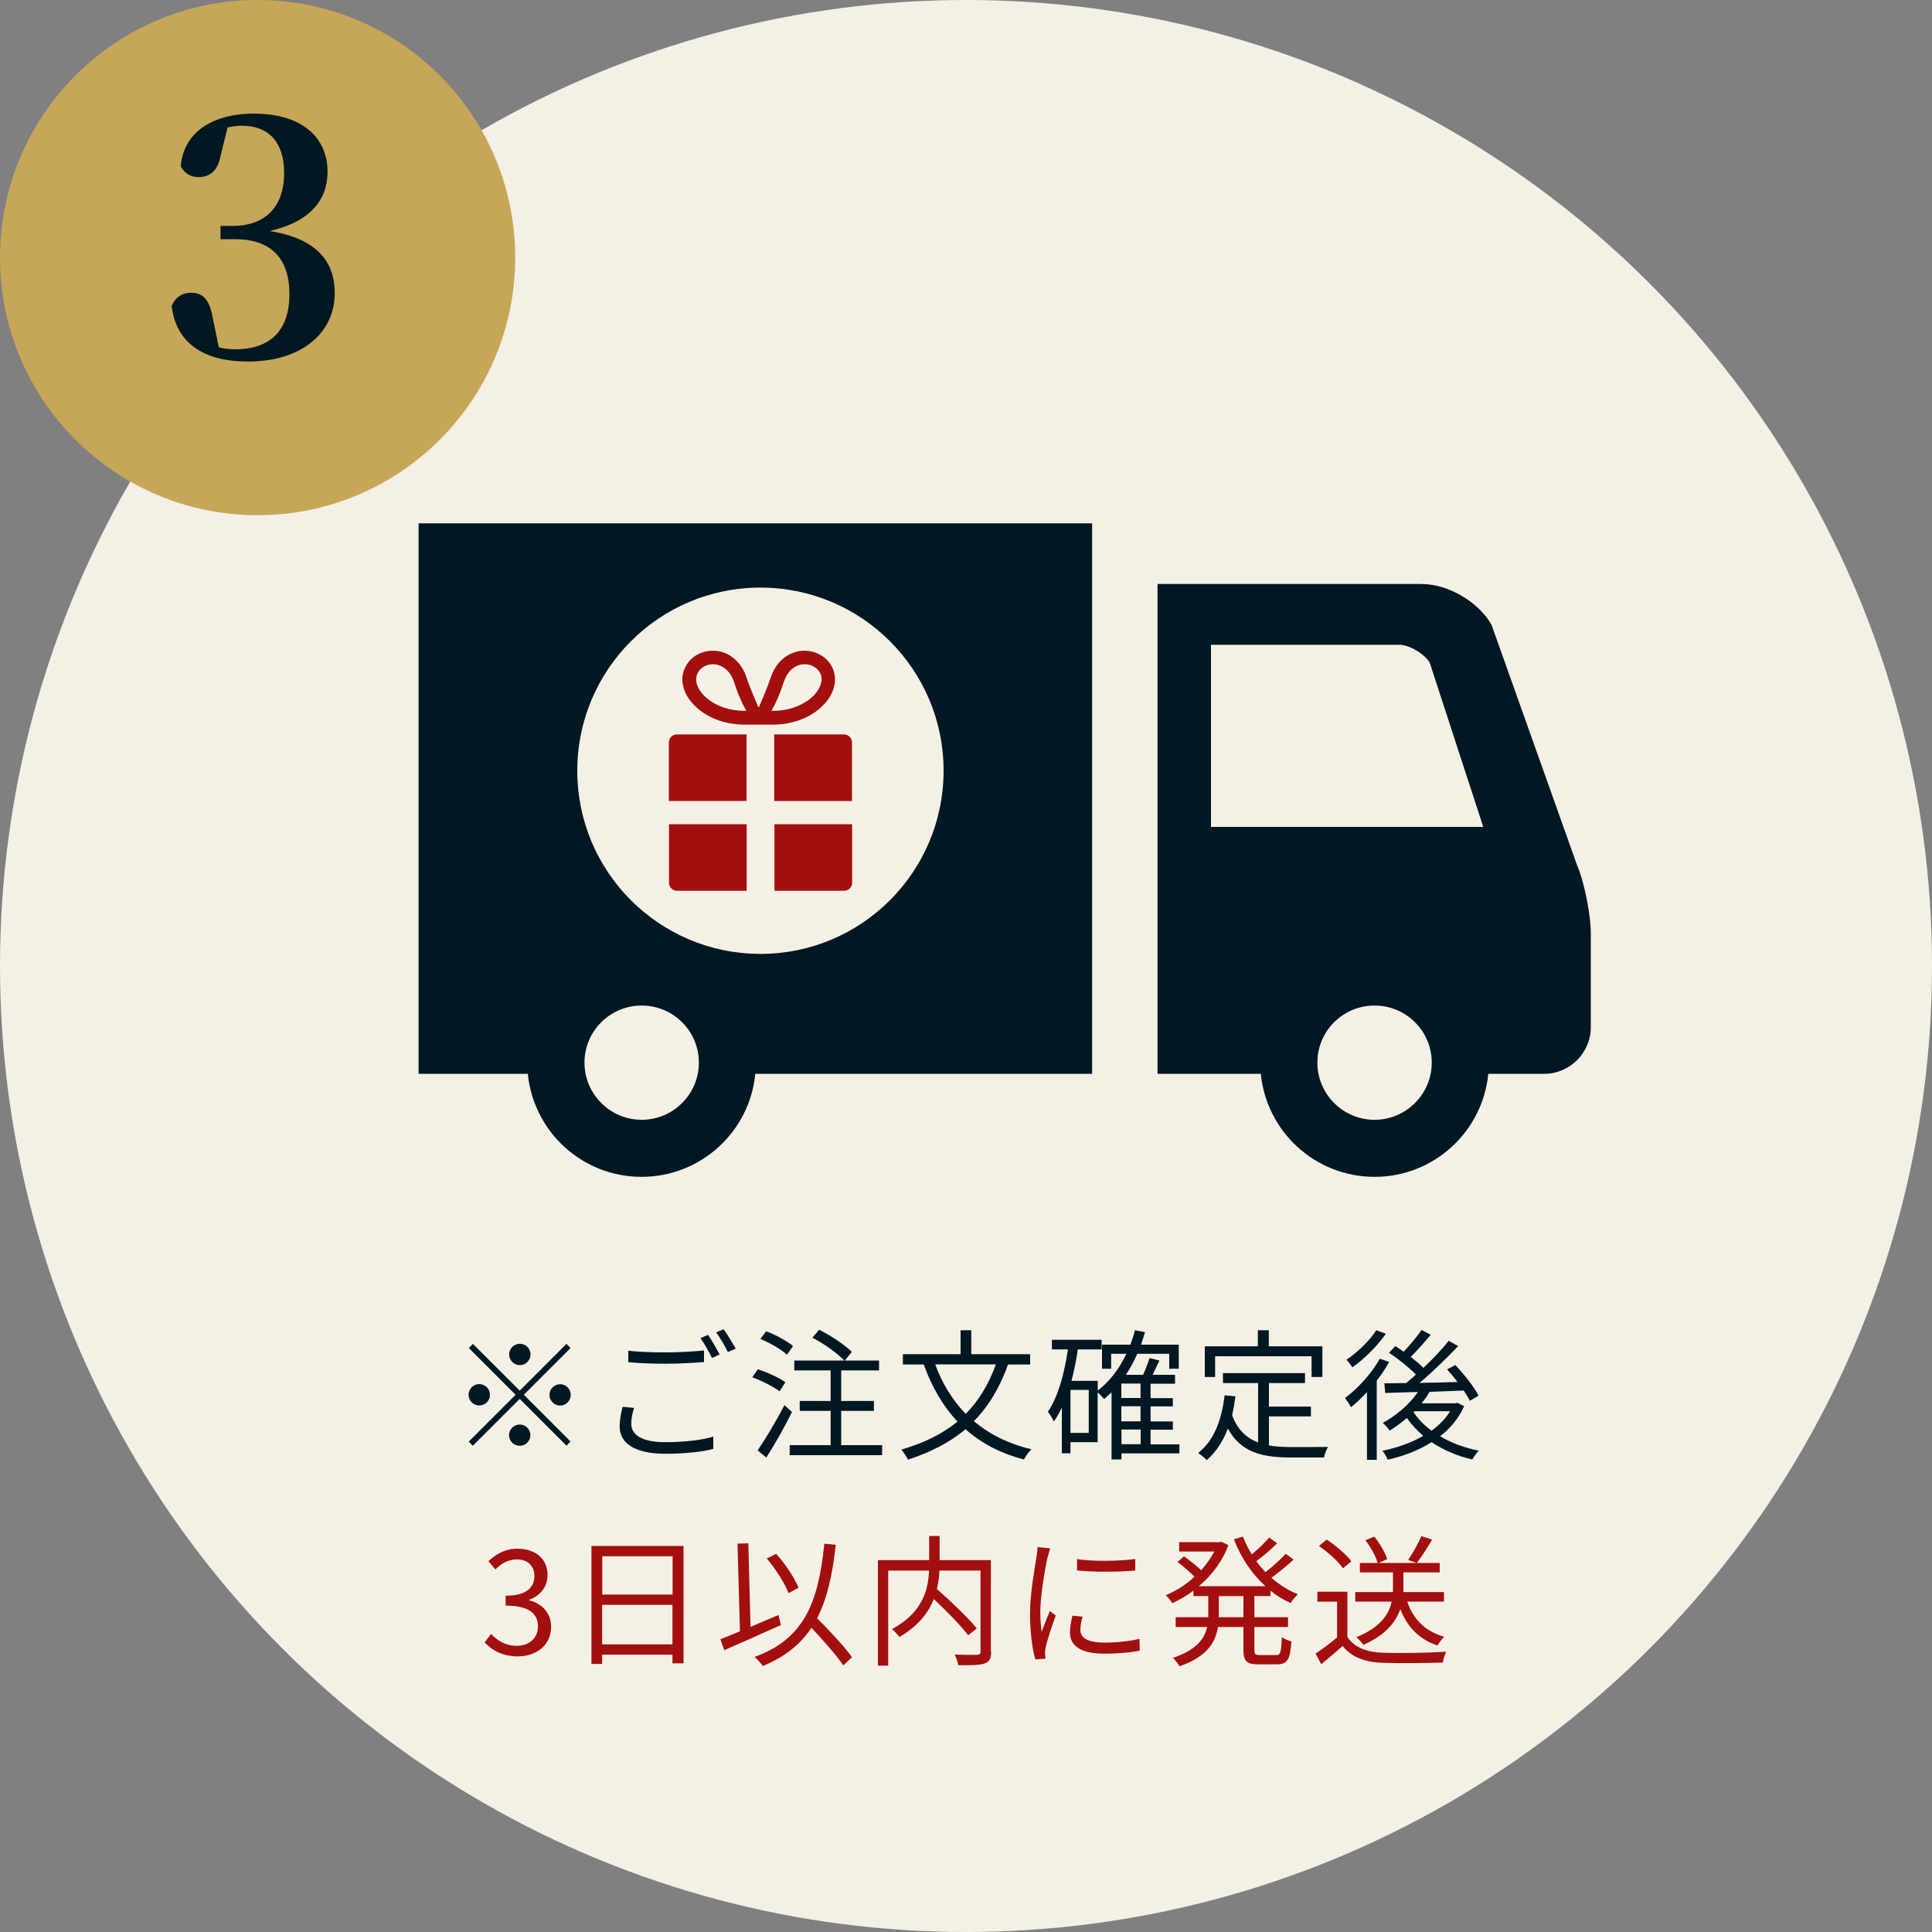 <?xml version="1.0" encoding="UTF-8"?><svg id="_レイヤー_2" xmlns="http://www.w3.org/2000/svg" width="150" height="150" viewBox="0 0 150 150"><rect x="0" y="0" width="150" height="150" fill="#808080" stroke="none"/><defs><style>.cls-1{fill:#a30f0f;}.cls-2{fill:#c6a658;}.cls-3{fill:#001822;}.cls-4{fill:#f4f0e6;}</style></defs><g id="_ヘッダー"><circle class="cls-4" cx="75" cy="75" r="75"/><circle class="cls-2" cx="20" cy="20" r="20"/><path class="cls-3" d="M17.13,12.07c-.21,1.21-.85,1.68-1.73,1.68-.59,0-1.11-.31-1.37-.85.26-2.84,2.76-4.08,5.66-4.08,3.77,0,5.74,1.86,5.74,4.52,0,2.17-1.34,3.88-4.5,4.6,3.64.57,5.06,2.35,5.06,4.81,0,3.13-2.61,5.32-6.74,5.32-3.49,0-5.58-1.47-5.92-4.31.28-.72.88-1.03,1.47-1.03.96,0,1.47.49,1.73,2.02l.46,2.22c.41.1.83.15,1.27.15,2.76,0,4.21-1.5,4.21-4.29s-1.45-4.26-4.21-4.26h-1.14v-1.03h.96c2.4,0,3.98-1.37,3.98-4.11,0-2.38-1.19-3.67-3.28-3.67-.36,0-.72.05-1.11.13l-.54,2.2Z"/><path class="cls-3" d="M43.98,104.34l.32.32-3.63,3.63,3.63,3.63-.32.32-3.63-3.63-3.64,3.64-.32-.32,3.64-3.64-3.63-3.63.32-.32,3.63,3.63,3.63-3.63ZM37.21,109.12c-.45,0-.83-.37-.83-.83s.37-.83.83-.83.83.37.83.83-.37.83-.83.83ZM39.53,105.16c0-.45.37-.83.83-.83s.83.37.83.83-.37.83-.83.83-.83-.37-.83-.83ZM41.18,111.43c0,.45-.37.82-.83.82s-.83-.37-.83-.82.37-.83.83-.83.83.37.83.83ZM43.49,107.47c.45,0,.82.37.82.83s-.37.83-.82.83-.83-.37-.83-.83.37-.83.83-.83Z"/><path class="cls-3" d="M49.01,110.55c0,.85.85,1.42,2.61,1.42,1.52,0,2.94-.17,3.76-.43v.95c-.77.22-2.17.38-3.74.38-2.23,0-3.53-.74-3.53-2.12,0-.57.12-1.09.23-1.53l.89.09c-.14.43-.22.84-.22,1.24ZM51.69,105c1.06,0,2.18-.07,2.97-.15v.9c-.75.06-1.95.13-2.96.13-1.11,0-2.05-.04-2.92-.12v-.89c.79.09,1.8.13,2.9.13ZM55.87,105.16l-.59.27c-.22-.45-.59-1.12-.9-1.54l.59-.25c.28.4.67,1.08.9,1.52ZM57.12,104.71l-.61.26c-.23-.47-.59-1.1-.91-1.52l.58-.25c.3.41.71,1.1.94,1.51Z"/><path class="cls-3" d="M60.53,108.02c-.46-.35-1.38-.81-2.12-1.09l.43-.62c.73.24,1.66.66,2.14,1.01l-.45.69ZM61.49,109.63c-.57,1.16-1.34,2.51-1.99,3.53l-.68-.55c.58-.84,1.45-2.28,2.08-3.52l.59.54ZM61.1,105.18c-.43-.41-1.32-.92-2.06-1.22l.44-.6c.74.27,1.64.76,2.09,1.15l-.47.67ZM68.49,112.2v.78h-7.18v-.78h3.18v-2.66h-2.4v-.77h2.4v-2.37h-2.82v-.77h3.88c-.52-.55-1.57-1.31-2.48-1.77l.53-.62c.9.45,2,1.18,2.54,1.72l-.55.67h2.66v.77h-2.94v2.37h2.54v.77h-2.54v2.66h3.17Z"/><path class="cls-3" d="M78.27,105.93c-.65,1.8-1.52,3.26-2.66,4.41,1.2,1.01,2.68,1.76,4.47,2.18-.2.19-.46.56-.58.79-1.84-.47-3.33-1.27-4.54-2.35-1.21,1.03-2.7,1.79-4.47,2.37-.08-.2-.34-.59-.52-.78,1.75-.51,3.19-1.21,4.37-2.18-1.13-1.2-1.99-2.68-2.62-4.43h-1.62v-.8h4.48v-1.86h.83v1.86h4.57v.8h-1.69ZM72.61,105.93c.54,1.47,1.32,2.77,2.37,3.84,1.01-1.02,1.78-2.29,2.34-3.84h-4.71Z"/><path class="cls-3" d="M91.57,112.84h-4.5v.47h-.77v-5.21c-.19.19-.39.35-.58.52-.1-.13-.33-.36-.5-.52v3.87h-2.11v.86h-.67v-3.54c-.19.39-.38.75-.62,1.07-.09-.19-.32-.58-.46-.76.8-1.17,1.27-2.93,1.55-4.83h-1.24v-.75h3.86v.75h-1.85c-.12.85-.29,1.67-.49,2.44h2.04v.75c.92-.7,1.67-1.68,2.22-2.85h-1.18v1.16h-.71v-1.87h2.2c.14-.36.26-.74.36-1.12l.78.15c-.1.33-.2.66-.31.97h2.93v1.87h-.74v-1.16h-2.48c-.26.58-.55,1.13-.89,1.63h1.34c.19-.42.38-.92.5-1.3l.77.19c-.18.37-.36.77-.53,1.11h1.74v.69h-1.9v1.12h1.73v.64h-1.73v1.17h1.73v.64h-1.73v1.14h2.24v.7ZM84.53,107.91h-1.42v3.34h1.42v-3.34ZM88.55,107.42h-1.49v1.12h1.49v-1.12ZM88.55,109.18h-1.49v1.17h1.49v-1.17ZM87.07,112.13h1.49v-1.14h-1.49v1.14Z"/><path class="cls-3" d="M98.51,112.22c.54.1,1.14.13,1.78.13.4,0,2.29,0,2.82-.01-.13.2-.28.58-.31.82h-2.55c-2.28,0-3.92-.4-4.92-2.25-.38,1.01-.92,1.83-1.64,2.45-.13-.14-.47-.43-.67-.55,1.22-.95,1.82-2.51,2.06-4.48l.84.08c-.07.52-.15,1-.26,1.46.42,1.15,1.12,1.78,2.02,2.12v-4.61h-2.73v-.77h6.37v.77h-2.8v1.83h3.26v.76h-3.26v2.24ZM94.34,106.91h-.8v-2.38h4.12v-1.25h.85v1.25h4.16v2.38h-.84v-1.61h-7.49v1.61Z"/><path class="cls-3" d="M107.85,105.75c-.27.48-.59.97-.96,1.44v6.15h-.76v-5.26c-.41.44-.83.85-1.24,1.18-.08-.17-.33-.55-.46-.72,1-.75,2.05-1.89,2.7-3.05l.73.25ZM107.6,103.55c-.65.94-1.67,1.95-2.6,2.61-.11-.17-.32-.45-.46-.59.86-.57,1.83-1.52,2.31-2.29l.75.27ZM113.68,109.16c-.42.96-1.08,1.74-1.87,2.35.87.52,1.9.9,3,1.12-.17.17-.38.47-.5.68-1.18-.26-2.24-.73-3.16-1.34-1.02.65-2.21,1.09-3.41,1.36-.08-.21-.26-.54-.42-.69,1.11-.22,2.22-.61,3.18-1.16-.48-.41-.91-.87-1.27-1.39-.43.37-.88.7-1.33.98-.11-.15-.37-.47-.55-.59,1.04-.57,2.08-1.44,2.74-2.41-.95.03-1.83.06-2.54.08l-.07-.75,1.69-.02c.24-.21.51-.42.76-.66-.52-.53-1.35-1.21-2.09-1.69l.49-.52c.21.13.43.27.65.44.48-.51,1.04-1.18,1.39-1.69l.71.37c-.48.58-1.06,1.23-1.55,1.72.37.29.73.58.98.85.75-.7,1.46-1.46,1.97-2.1l.73.41c-.86.91-1.98,2-3,2.86.93-.02,1.95-.04,2.95-.07-.25-.34-.54-.68-.81-.98l.64-.34c.69.73,1.47,1.72,1.81,2.38l-.68.4c-.11-.23-.29-.51-.48-.8l-2.65.1c-.18.31-.38.61-.62.89h2.64l.13-.04.53.26ZM109.75,109.64c.35.54.83,1.02,1.4,1.44.58-.43,1.08-.92,1.43-1.51h-2.77l-.06.07Z"/><path class="cls-1" d="M37.62,127.52l.51-.66c.47.5,1.09.92,2,.92s1.64-.57,1.64-1.51-.65-1.61-2.51-1.61v-.77c1.66,0,2.23-.67,2.23-1.54,0-.77-.53-1.28-1.36-1.28-.65,0-1.22.32-1.67.78l-.54-.64c.6-.56,1.32-.97,2.25-.97,1.35,0,2.34.75,2.34,2.02,0,.98-.58,1.63-1.43,1.95v.04c.95.22,1.71.95,1.71,2.05,0,1.44-1.16,2.3-2.59,2.3-1.26,0-2.06-.53-2.58-1.1Z"/><path class="cls-1" d="M53.07,120.02v9.12h-.86v-.67h-5.46v.72h-.83v-9.16h7.14ZM46.76,120.83v2.97h5.46v-2.97h-5.46ZM52.21,127.67v-3.07h-5.46v3.07h5.46Z"/><path class="cls-1" d="M60.62,126.17c-1.52.69-3.18,1.42-4.39,1.95l-.3-.85c.43-.17.95-.37,1.52-.62l-.19-6.8.84-.03.17,6.49c.7-.3,1.44-.62,2.17-.92l.19.78ZM65.46,129.28c-.51-.76-1.53-1.91-2.46-2.9-.86,1.3-2.06,2.25-3.77,2.97-.11-.17-.45-.54-.65-.7,3.77-1.39,4.94-4.05,5.42-8.8l.89.09c-.26,2.35-.68,4.22-1.45,5.7.98.99,2.14,2.21,2.71,3.03l-.68.63ZM61.22,123.68c-.3-.76-1-1.88-1.69-2.68l.73-.36c.73.8,1.43,1.88,1.74,2.63l-.77.42Z"/><path class="cls-1" d="M76.95,128.23c0,.53-.12.79-.5.92-.38.14-1.07.14-2.05.14-.03-.22-.15-.6-.28-.83.77.03,1.52.03,1.75.02.2-.01.26-.08.26-.27v-6.27h-3.19c-.02.45-.08.94-.2,1.43,1.09.96,2.43,2.24,3.1,3.06l-.67.53c-.56-.74-1.66-1.86-2.67-2.81-.41,1.06-1.2,2.08-2.67,2.95-.12-.18-.4-.47-.58-.62,2.42-1.29,2.82-3.1,2.88-4.54h-3.17v7.38h-.8v-8.19h3.98v-1.88h.81v1.88h3.98v7.08Z"/><path class="cls-1" d="M81.32,120.94c-.21,1.01-.55,2.98-.55,4.21,0,.54.03,1,.1,1.54.19-.5.45-1.16.64-1.61l.46.35c-.29.78-.68,1.95-.78,2.46-.03.17-.07.37-.05.5s.02.28.03.39l-.79.06c-.22-.78-.41-2.05-.41-3.53,0-1.62.36-3.5.5-4.41.04-.25.08-.54.08-.78l.98.09c-.05.19-.15.54-.2.74ZM83.88,126.54c0,.51.36.99,1.86.99.99,0,1.84-.09,2.73-.29l.02.92c-.69.13-1.62.23-2.75.23-1.85,0-2.67-.62-2.67-1.65,0-.37.07-.76.19-1.3l.79.08c-.11.41-.17.71-.17,1.01ZM88.14,121.04v.89c-1.18.13-3.31.13-4.52,0v-.88c1.2.2,3.42.15,4.52-.01Z"/><path class="cls-1" d="M97.39,123.92v1.64h2.61v.76h-2.61v1.77c0,.34.07.41.44.41h1.25c.34,0,.4-.22.44-1.4.18.14.52.29.74.34-.08,1.4-.31,1.78-1.11,1.78h-1.44c-.92,0-1.17-.24-1.17-1.14v-1.76h-1.98c-.18,1.18-.83,2.3-2.98,3.05-.1-.19-.35-.5-.52-.65,1.84-.62,2.46-1.49,2.66-2.4h-2.44v-.76h2.53v-1.64h-1.15v-.42c-.53.4-1.09.71-1.64.97-.11-.18-.35-.46-.51-.62.76-.31,1.55-.8,2.23-1.43-.33-.35-.87-.81-1.32-1.16l.51-.43c.44.32.98.75,1.33,1.08.4-.45.75-.94,1.02-1.45h-2.73v-.73h3.14l.14-.03.54.26c-.47,1.29-1.31,2.37-2.29,3.19h5.17c-1.07-.96-1.9-2.22-2.45-3.64l.7-.21c.19.48.42.95.69,1.39.48-.41,1.01-.92,1.35-1.31l.62.44c-.48.48-1.09,1-1.62,1.39.22.3.46.58.71.85.55-.42,1.19-1,1.57-1.42l.62.44c-.51.48-1.17,1.01-1.73,1.42.62.54,1.31.98,2.06,1.28-.18.15-.44.47-.56.68-.56-.24-1.09-.57-1.57-.96v.42h-1.26ZM96.54,123.92h-1.91v1.64h1.91v-1.64Z"/><path class="cls-1" d="M104.61,127.09c.52.8,1.47,1.18,2.74,1.23,1.2.04,3.64.01,4.93-.08-.09.2-.23.58-.26.84-1.2.04-3.46.07-4.67.02-1.43-.05-2.41-.45-3.11-1.3-.53.46-1.08.94-1.66,1.41l-.44-.83c.51-.33,1.12-.79,1.67-1.25v-2.78h-1.53v-.77h2.33v3.51ZM104.27,121.77c-.34-.53-1.16-1.25-1.87-1.74l.6-.5c.7.46,1.54,1.17,1.92,1.69l-.65.54ZM109.26,124.35c.46,1.38,1.4,2.31,2.87,2.73-.19.17-.41.47-.52.68-1.43-.49-2.35-1.43-2.89-2.83-.34.99-1.12,2-2.87,2.78-.11-.17-.36-.45-.54-.6,1.9-.77,2.54-1.82,2.74-2.76h-2.83v-.74h2.92c.01-.11.01-.21.01-.31v-1.22h-2.57v-.73h1.38c-.13-.5-.54-1.23-.95-1.77l.69-.28c.43.53.85,1.25,1,1.75l-.66.3h4.74v.73h-2.82v1.23c0,.1,0,.2-.01.3h3.16v.74h-2.85ZM111.19,119.54c-.38.63-.83,1.35-1.19,1.81l-.67-.24c.35-.51.8-1.3,1.02-1.85l.84.28Z"/><path class="cls-3" d="M110.46,45.34h-20.59s0,38.03,0,38.03h8.02c.44,4.49,4.22,8,8.83,8,4.61,0,8.39-3.51,8.83-8h4.34c1.99,0,3.62-1.63,3.62-3.62,0,0,0-6.12,0-7.33s-.43-3.75-1.09-5.31l-6.61-18.58c-.95-1.75-3.36-3.18-5.35-3.18ZM102.28,82.5c0-2.45,1.99-4.43,4.44-4.43,2.45,0,4.44,1.98,4.44,4.43,0,2.45-1.99,4.44-4.44,4.44-2.45,0-4.44-1.99-4.44-4.44ZM94.03,50.06h14.62c.76,0,2,.73,2.36,1.41l4.15,12.73h-21.14v-14.13s0,0,0,0Z"/><path class="cls-3" d="M32.5,40.63v42.74s8.48,0,8.48,0c.44,4.49,4.22,8,8.83,8,4.61,0,8.4-3.51,8.83-8h26.15s0-42.74,0-42.74h-52.29ZM45.38,82.5c0-2.45,1.99-4.43,4.44-4.43,2.45,0,4.44,1.98,4.44,4.43s-1.99,4.44-4.44,4.44-4.44-1.99-4.44-4.44Z"/><circle class="cls-4" cx="59.04" cy="59.84" r="14.22"/><path class="cls-1" d="M57.97,57.02h-5.42c-.34,0-.62.28-.62.62v4.55h6.03v-5.17Z"/><path class="cls-1" d="M60.12,62.19h6.03v-4.55c0-.34-.28-.62-.62-.62h-5.42v5.17Z"/><path class="cls-1" d="M52.55,69.16h5.42v-5.17h-6.03v4.55c0,.34.28.62.62.62Z"/><path class="cls-1" d="M60.12,69.16h5.42c.34,0,.62-.28.62-.62v-4.55h-6.03v5.17Z"/><path class="cls-1" d="M53.68,54.51c.42.5.99.94,1.69,1.25.7.31,1.52.5,2.44.5.52,0,1.08,0,1.1,0,.02,0,.58,0,1.1,0,.69,0,1.34-.11,1.91-.3.87-.28,1.58-.75,2.09-1.31.25-.28.46-.58.6-.9.14-.32.22-.66.22-1,0-.23-.04-.46-.11-.68-.08-.24-.21-.47-.36-.66-.23-.29-.52-.51-.85-.66-.32-.15-.68-.23-1.04-.23-.27,0-.54.04-.8.13-.39.13-.77.36-1.09.69-.32.33-.58.77-.75,1.29-.22.68-.88,2.23-.9,2.26h-.06s-.68-1.58-.9-2.26c-.11-.35-.26-.66-.45-.92-.28-.4-.62-.7-1-.9-.38-.2-.79-.29-1.18-.29-.48,0-.96.14-1.36.4-.2.13-.38.3-.53.49-.15.19-.28.42-.36.66-.08.22-.11.45-.11.68,0,.23.04.46.1.68.12.39.32.75.6,1.09ZM60.86,52.95c.08-.26.19-.47.31-.65.18-.26.39-.44.62-.56.22-.12.46-.17.7-.17.28,0,.55.08.77.23.11.07.21.16.29.26.08.1.15.22.19.35.04.1.05.21.05.33s-.02.24-.06.37c-.07.23-.2.48-.4.72-.3.36-.74.7-1.31.95-.56.25-1.24.41-2.01.41-.04,0-.08,0-.12,0,.28-.47.62-1.17.96-2.24ZM54.1,52.41h0c.05-.13.11-.25.19-.35.12-.15.28-.27.46-.36.18-.08.39-.13.6-.13.15,0,.31.02.47.08.23.08.45.21.66.42.2.21.38.5.51.88.35,1.07.68,1.77.96,2.24-.04,0-.08,0-.12,0-.58,0-1.12-.09-1.59-.24-.7-.23-1.27-.6-1.64-1.01-.19-.2-.33-.42-.42-.62-.09-.2-.13-.4-.13-.57,0-.12.02-.23.05-.33Z"/></g></svg>